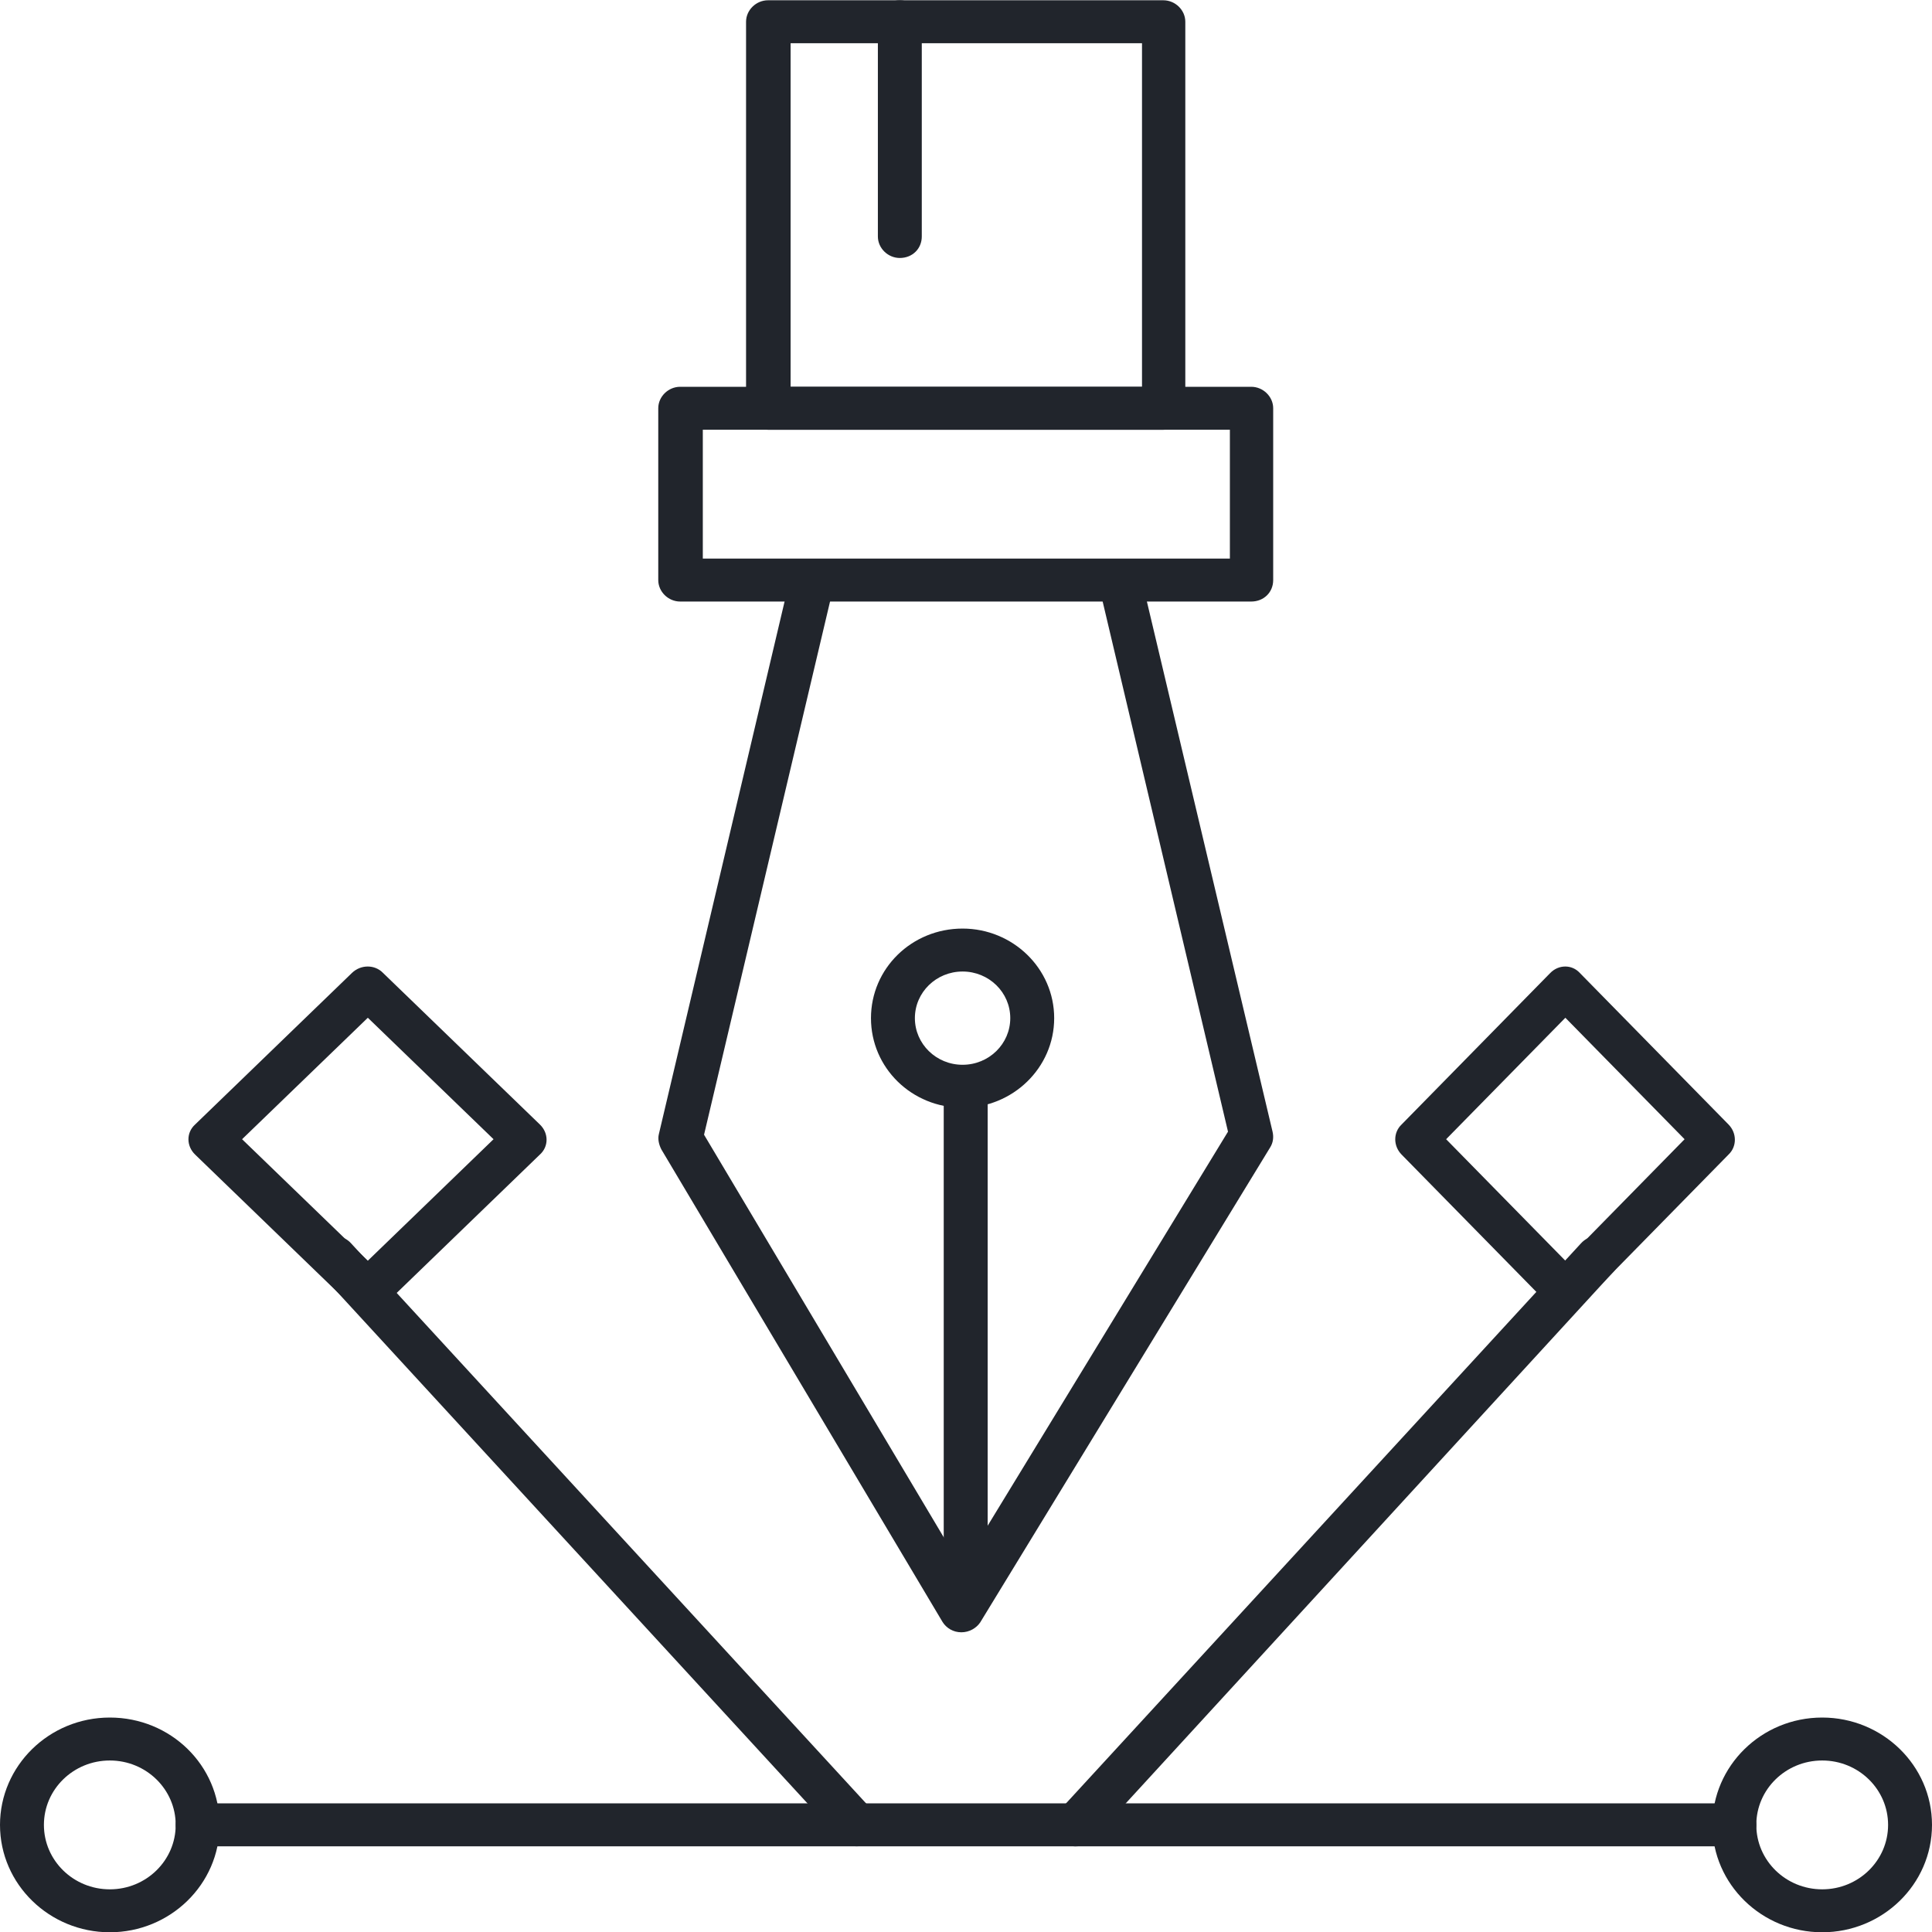 <svg width="70" height="70" viewBox="0 0 70 70" fill="none" xmlns="http://www.w3.org/2000/svg">
<path d="M34.989 57.585C34.557 57.585 34.193 57.23 34.193 56.807V39.379C34.193 38.957 34.557 38.601 34.989 38.601C35.421 38.601 35.785 38.957 35.785 39.379V56.807C35.785 57.23 35.444 57.585 34.989 57.585Z" fill="#21252C"/>
<path d="M34.831 59.141C34.535 59.141 34.285 58.986 34.148 58.763L23.963 41.647C23.872 41.469 23.827 41.269 23.872 41.091L28.647 20.862C28.738 20.506 29.056 20.262 29.42 20.262H40.56C40.923 20.262 41.242 20.506 41.333 20.862L46.107 41.002C46.153 41.202 46.13 41.402 46.016 41.58L35.513 58.786C35.376 58.986 35.126 59.141 34.831 59.141ZM25.509 41.113L34.853 56.807L44.493 41.002L39.946 21.773H30.079L25.509 41.113Z" fill="#21252C"/>
<path d="M34.876 40.135C33.034 40.135 31.557 38.69 31.557 36.889C31.557 35.089 33.034 33.644 34.876 33.644C36.695 33.644 38.195 35.089 38.195 36.889C38.195 38.69 36.695 40.135 34.876 40.135ZM34.876 35.2C33.921 35.2 33.148 35.955 33.148 36.889C33.148 37.823 33.921 38.579 34.876 38.579C35.831 38.579 36.604 37.823 36.604 36.889C36.604 35.955 35.831 35.2 34.876 35.2Z" fill="#21252C"/>
<path d="M45.334 21.795H24.645C24.213 21.795 23.85 21.439 23.85 21.017V14.792C23.85 14.37 24.213 14.014 24.645 14.014H45.334C45.766 14.014 46.13 14.37 46.13 14.792V21.017C46.13 21.461 45.789 21.795 45.334 21.795ZM25.464 20.239H44.561V15.57H25.464V20.239Z" fill="#21252C"/>
<path d="M42.15 15.571H27.827C27.395 15.571 27.031 15.215 27.031 14.793V0.788C27.031 0.366 27.395 0.01 27.827 0.01H42.15C42.582 0.01 42.946 0.366 42.946 0.788V14.793C42.946 15.237 42.605 15.571 42.15 15.571ZM28.645 14.015H41.377V1.566H28.645V14.015Z" fill="#21252C"/>
<path d="M13.327 47.545C13.12 47.545 12.912 47.479 12.751 47.323L7.069 41.832C6.747 41.521 6.747 41.032 7.069 40.743L12.751 35.252C13.073 34.941 13.58 34.941 13.879 35.252L19.561 40.743C19.884 41.054 19.884 41.543 19.561 41.832L13.879 47.323C13.741 47.479 13.534 47.545 13.327 47.545ZM8.771 41.276L13.327 45.678L17.882 41.276L13.327 36.875L8.771 41.276Z" fill="#21252C"/>
<path d="M56.716 47.545C56.52 47.545 56.323 47.479 56.17 47.323L50.782 41.832C50.476 41.521 50.476 41.032 50.782 40.743L56.17 35.252C56.476 34.941 56.956 34.941 57.24 35.252L62.628 40.743C62.934 41.054 62.934 41.543 62.628 41.832L57.24 47.323C57.109 47.479 56.912 47.545 56.716 47.545ZM52.396 41.276L56.716 45.678L61.036 41.276L56.716 36.875L52.396 41.276Z" fill="#21252C"/>
<path d="M62.84 66.895H7.162C6.73 66.895 6.366 66.54 6.366 66.117C6.366 65.695 6.73 65.339 7.162 65.339H62.84C63.272 65.339 63.636 65.695 63.636 66.117C63.636 66.562 63.272 66.895 62.84 66.895Z" fill="#21252C"/>
<path d="M3.979 70.01C1.796 70.01 0 68.276 0 66.12C0 63.986 1.773 62.23 3.979 62.23C6.184 62.23 7.957 63.963 7.957 66.12C7.957 68.276 6.161 70.01 3.979 70.01ZM3.979 63.786C2.66 63.786 1.591 64.83 1.591 66.12C1.591 67.409 2.66 68.454 3.979 68.454C5.297 68.454 6.366 67.409 6.366 66.12C6.366 64.83 5.297 63.786 3.979 63.786Z" fill="#21252C"/>
<path d="M66.022 70.01C63.839 70.01 62.043 68.276 62.043 66.12C62.043 63.986 63.816 62.23 66.022 62.23C68.204 62.23 70 63.963 70 66.12C70 68.276 68.204 70.01 66.022 70.01ZM66.022 63.786C64.703 63.786 63.634 64.83 63.634 66.12C63.634 67.409 64.703 68.454 66.022 68.454C67.34 68.454 68.409 67.409 68.409 66.12C68.409 64.83 67.34 63.786 66.022 63.786Z" fill="#21252C"/>
<path d="M38.968 66.897C38.786 66.897 38.604 66.831 38.445 66.697C38.104 66.408 38.081 65.919 38.377 65.608L57.278 45.053C57.574 44.72 58.074 44.697 58.392 44.986C58.733 45.275 58.756 45.764 58.46 46.076L39.582 66.653C39.422 66.808 39.195 66.897 38.968 66.897Z" fill="#21252C"/>
<path d="M31.032 66.895C30.805 66.895 30.601 66.806 30.441 66.628L11.54 46.073C11.244 45.739 11.29 45.251 11.608 44.984C11.949 44.695 12.449 44.739 12.722 45.05L31.624 65.605C31.919 65.939 31.874 66.428 31.555 66.695C31.396 66.85 31.214 66.895 31.032 66.895Z" fill="#21252C"/>
<path d="M32.602 9.347C32.17 9.347 31.807 8.991 31.807 8.568V0.788C31.807 0.366 32.17 0.01 32.602 0.01C33.034 0.01 33.398 0.366 33.398 0.788V8.568C33.398 9.013 33.057 9.347 32.602 9.347Z" fill="#21252C"/>
</svg>
